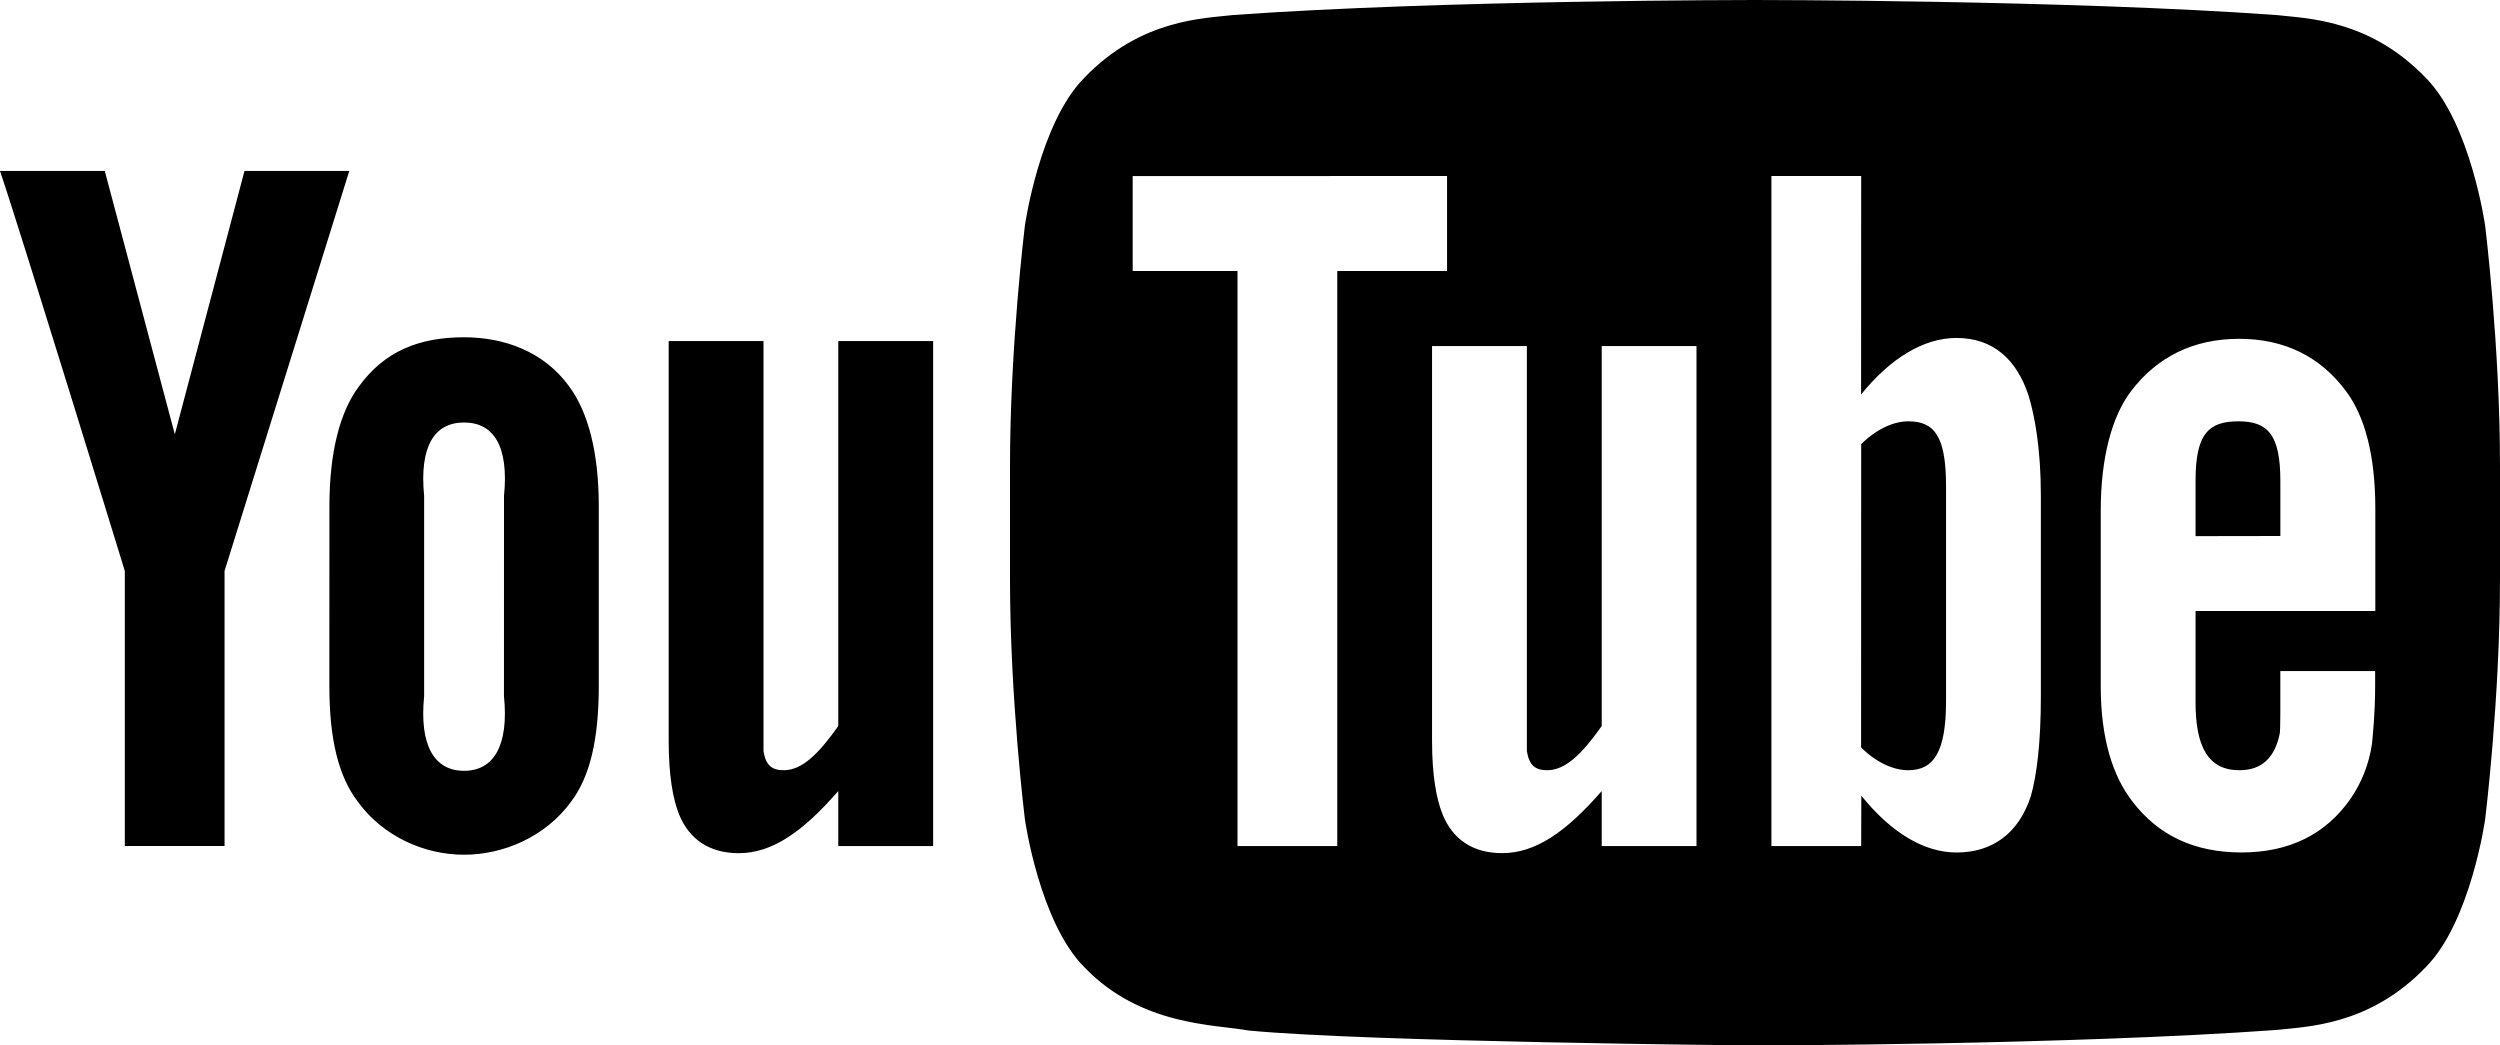<svg xmlns="http://www.w3.org/2000/svg" width="55" height="23"><path fill="#000" fill-rule="nonzero" d="M54.673 4.963S55 7.608 55 10.255v2.48c0 2.647-.327 5.293-.327 5.293s-.32 2.254-1.303 3.246c-1.246 1.302-2.644 1.31-3.285 1.385C45.5 22.99 38.61 23 38.61 23s-8.523-.077-11.145-.329c-.73-.136-2.368-.094-3.614-1.397-.984-.992-1.303-3.246-1.303-3.246s-.328-2.646-.328-5.292v-2.481c0-2.647.328-5.293.328-5.293s.32-2.254 1.303-3.246C25.097.413 26.494.406 27.136.33 31.722 0 38.604 0 38.604 0h.013S45.5 0 50.085.331c.641.076 2.039.082 3.285 1.385.982.992 1.303 3.247 1.303 3.247Zm-2.416 8.479v-2.248c0-1.176-.23-2.035-.646-2.59-.558-.754-1.349-1.15-2.346-1.15-1.015 0-1.806.397-2.381 1.15-.422.555-.668 1.463-.668 2.638v3.85c0 1.17.27 1.987.693 2.536.574.752 1.366 1.126 2.406 1.126 1.038 0 1.854-.393 2.402-1.19.242-.353.399-.753.466-1.194.018-.2.07-.654.07-1.296v-.311h-2.086c0 .8.005 1.274-.014 1.383-.113.532-.399.799-.888.799-.682 0-.97-.512-.963-1.527v-1.976h3.955Zm-3.955-2.864c0-1.028.28-1.309.944-1.309.659 0 .922.305.922 1.323v1.2l-1.866.003v-1.217Zm-5.258-3.143c-.731 0-1.458.451-2.1 1.243l.002-4.806h-1.975v14.741h1.975l.003-1.108c.664.824 1.389 1.25 2.095 1.25.792 0 1.37-.425 1.635-1.241.132-.467.22-1.184.22-2.2v-4.401c0-1.042-.134-1.754-.266-2.196-.266-.823-.797-1.282-1.59-1.282Zm-.231 7.988c0 1.1-.26 1.522-.832 1.522-.327 0-.704-.17-1.037-.502l.002-6.672c.333-.328.708-.502 1.035-.502.573 0 .832.323.832 1.424v4.73Zm-5.49 3.19v-11h-2.085v8.36c-.441.624-.803.972-1.202.972-.265 0-.396-.113-.445-.422v-8.91h-2.086v8.69c0 .763.097 1.283.233 1.616.222.548.667.85 1.308.85.73 0 1.402-.458 2.192-1.366v1.21h2.086Zm-10.098 0h2.195V5.962h2.415v-2.09l-6.916.002v2.088h2.306v12.651Zm-6.697 0h-2.086v-1.21c-.79.908-1.46 1.367-2.191 1.367-.641 0-1.086-.303-1.31-.85-.135-.334-.23-.854-.23-1.618V7.503h2.086v9.02c.047.308.18.422.444.422.399 0 .76-.348 1.201-.972v-8.47h2.087v11.11h-.001Zm-7.355-7.481v3.96c0 1.18-.194 1.997-.614 2.552-.556.758-1.47 1.16-2.35 1.16-.878 0-1.778-.403-2.332-1.16-.428-.556-.631-1.372-.631-2.553l.001-3.95c0-1.187.23-2.088.657-2.65.555-.76 1.312-1.071 2.305-1.071.878 0 1.75.311 2.305 1.071.421.561.659 1.453.659 2.64Zm-2.086 4.18.001-4.4c.11-1.1-.23-1.617-.879-1.617-.647 0-.987.516-.878 1.617v4.4c-.11 1.1.231 1.646.878 1.646.648 0 .989-.546.878-1.646Zm-6.147-2.75v6.05H2.746v-6.05S.469 5.143 0 3.761h2.305l1.541 5.794 1.533-5.794h2.305l-2.744 8.8Z"/></svg>